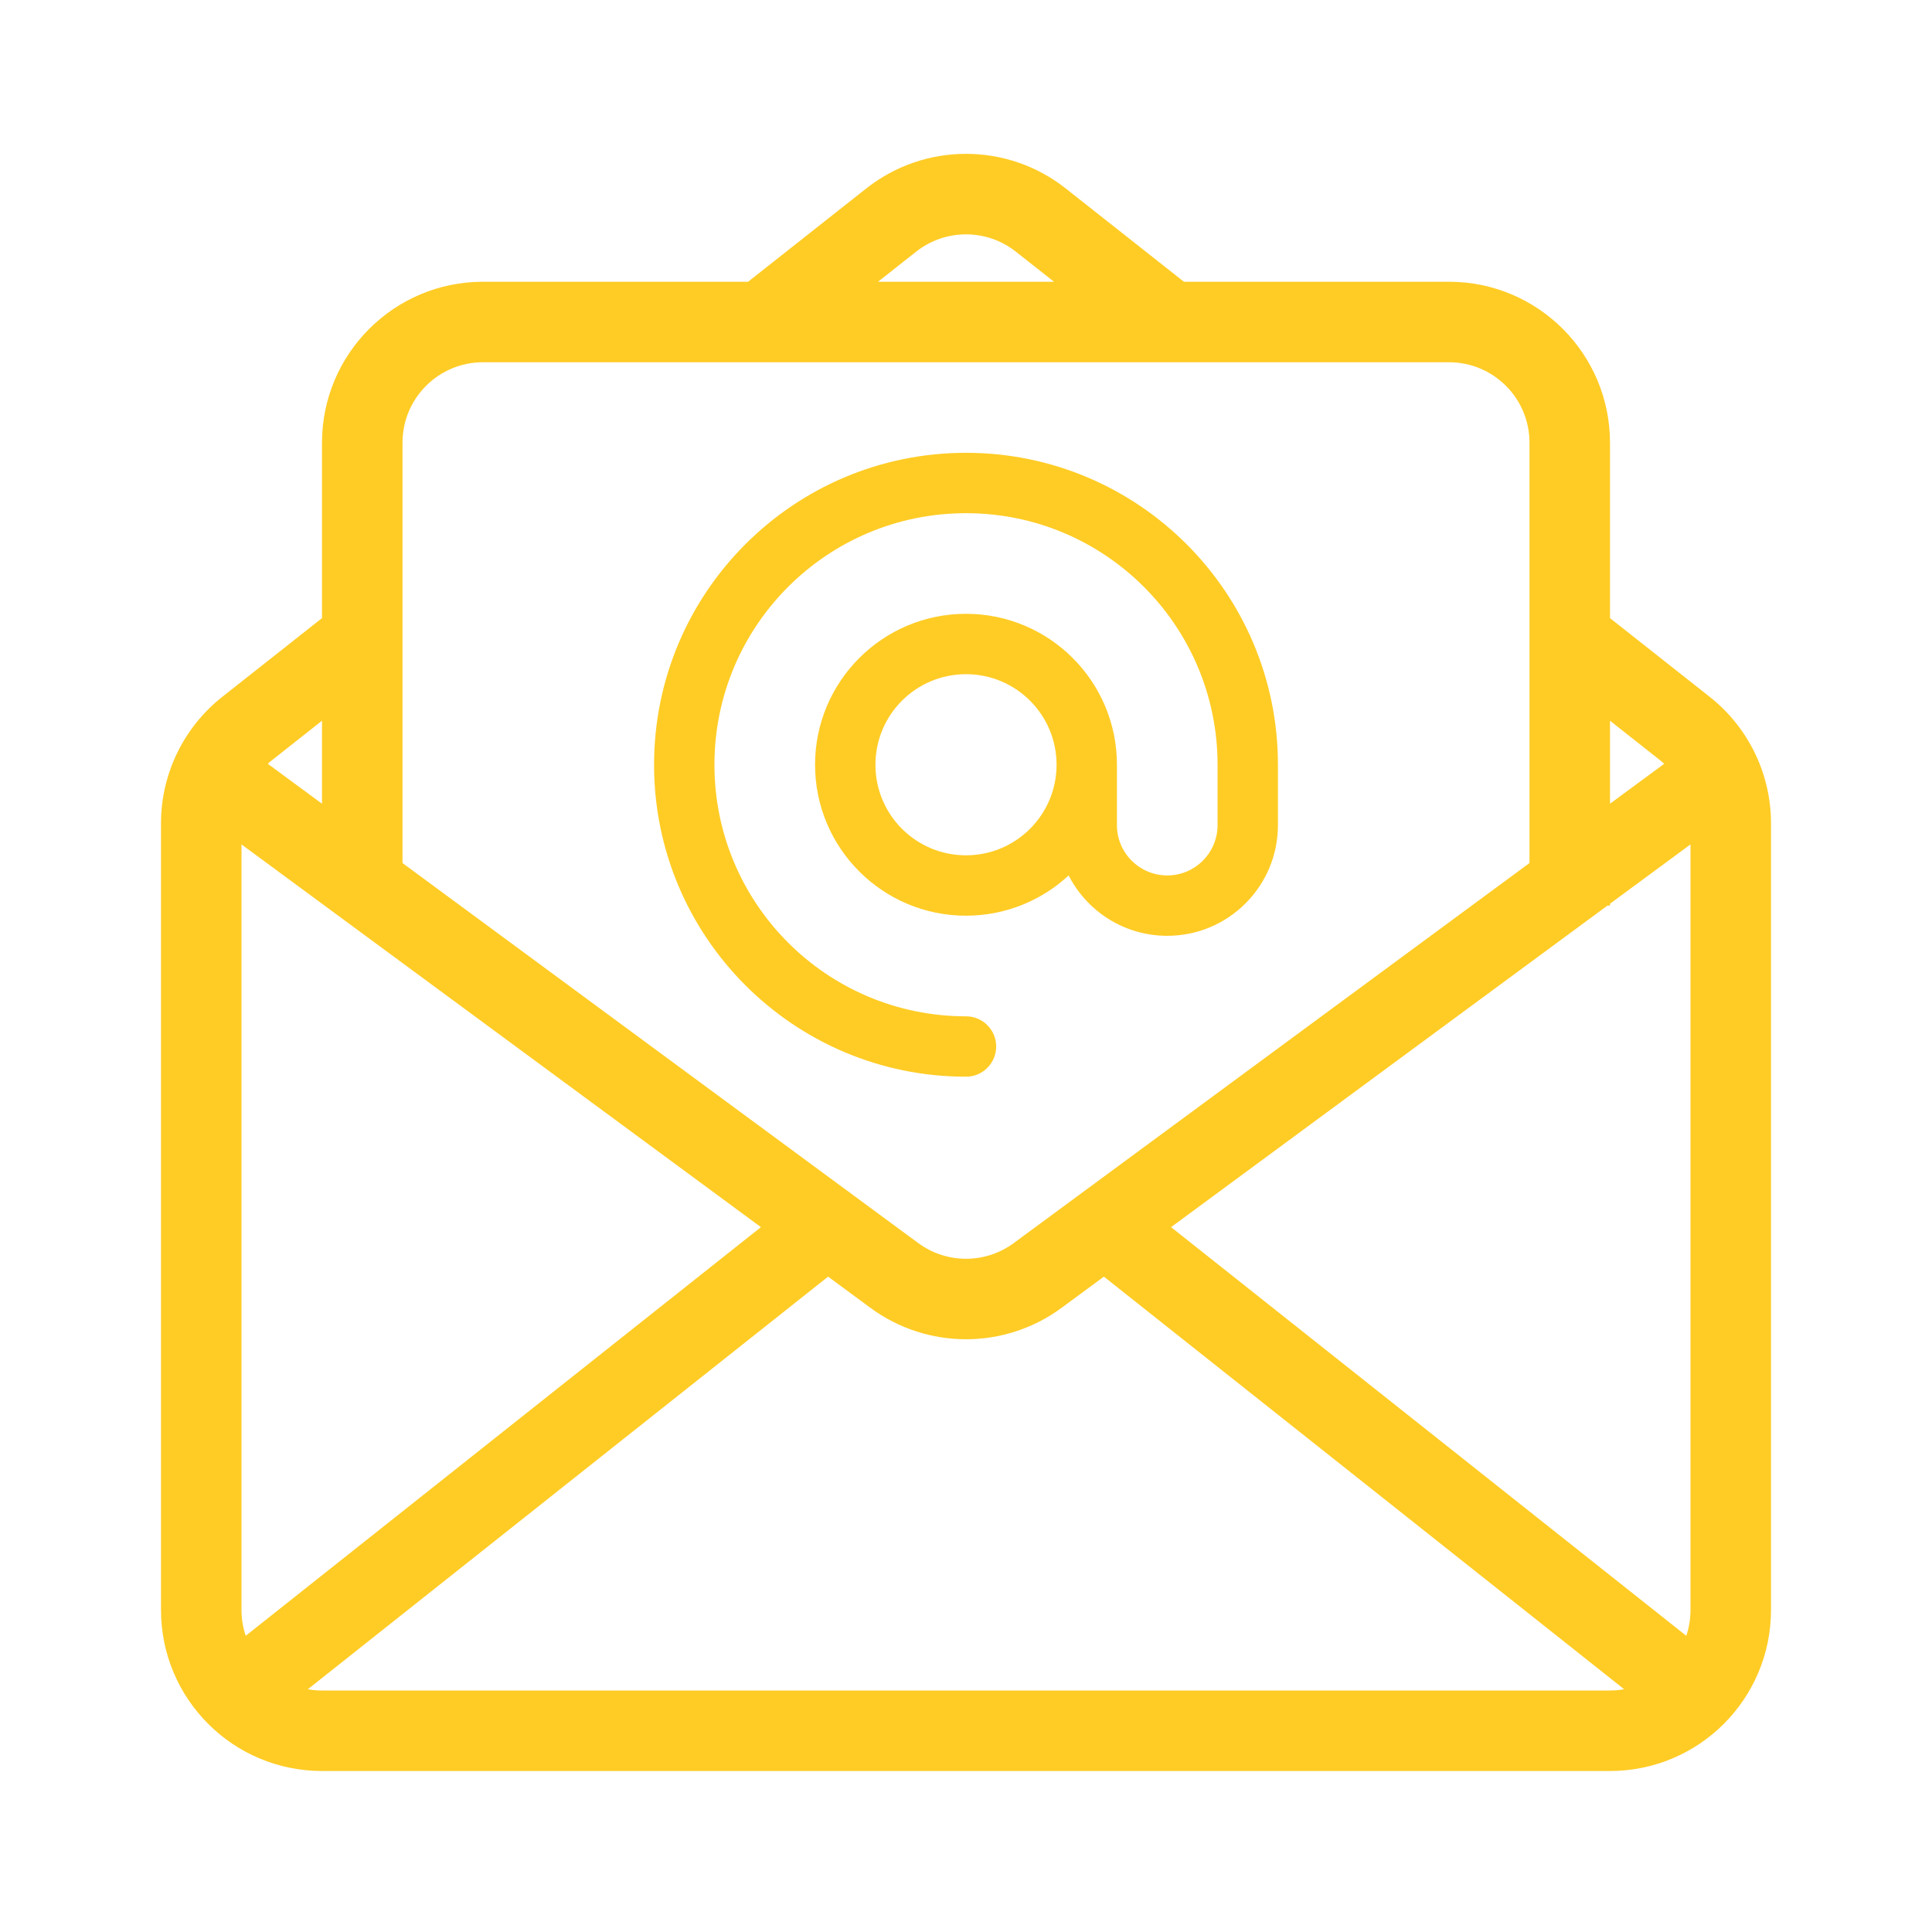 <svg width="48" height="48" viewBox="0 0 48 48" fill="none" xmlns="http://www.w3.org/2000/svg">
<path fill-rule="evenodd" clip-rule="evenodd" d="M25.239 6.253C24.513 5.679 23.487 5.679 22.761 6.253L21.814 7H26.186L25.239 6.253ZM21.521 4.683L18.586 7H12C9.791 7 8 8.791 8 11V15.357L5.521 17.314C4.561 18.073 4 19.23 4 20.454V40C4 42.209 5.791 44 8 44H40C42.209 44 44 42.209 44 40V20.454C44 19.23 43.439 18.073 42.479 17.314L40 15.357V11C40 8.791 38.209 7 36 7H29.414L26.479 4.683C25.025 3.535 22.975 3.535 21.521 4.683ZM6.761 18.884L8 17.906V19.968L6.653 18.976C6.688 18.944 6.724 18.913 6.761 18.884ZM22.814 30.884L10 21.442V11C10 9.895 10.895 9 12 9H36C37.105 9 38 9.895 38 11V21.442L25.186 30.884C24.481 31.404 23.519 31.404 22.814 30.884ZM40 22.5H39.936L29.095 30.488L41.895 40.641C41.963 40.44 42 40.224 42 40V20.979L40 22.453V22.5ZM40 17.906V19.968L41.347 18.976C41.312 18.944 41.276 18.913 41.239 18.884L40 17.906ZM27.426 31.718L26.373 32.494C24.962 33.533 23.038 33.533 21.627 32.494L20.574 31.718L7.648 41.969C7.762 41.989 7.88 42 8 42H40C40.12 42 40.238 41.989 40.352 41.969L27.426 31.718ZM6 20.979L18.905 30.488L6.105 40.641C6.037 40.44 6 40.224 6 40V20.979ZM24 12.75C20.548 12.75 17.75 15.548 17.75 19C17.75 22.452 20.548 25.25 24 25.25C24.414 25.25 24.75 25.586 24.75 26C24.75 26.414 24.414 26.75 24 26.75C19.72 26.75 16.25 23.28 16.25 19C16.25 14.72 19.72 11.25 24 11.25C28.28 11.25 31.75 14.72 31.75 19V20.5C31.75 22.019 30.519 23.25 29 23.25C27.931 23.25 27.005 22.64 26.55 21.75C25.881 22.37 24.985 22.75 24 22.75C21.929 22.75 20.25 21.071 20.25 19C20.25 16.929 21.929 15.25 24 15.25C26.071 15.25 27.75 16.929 27.75 19V20.5C27.75 21.19 28.31 21.75 29 21.75C29.69 21.75 30.25 21.19 30.25 20.5V19C30.25 15.548 27.452 12.75 24 12.75ZM24 16.75C25.243 16.75 26.25 17.757 26.25 19C26.25 20.243 25.243 21.25 24 21.25C22.757 21.25 21.75 20.243 21.75 19C21.75 17.757 22.757 16.75 24 16.75Z" fill="#FFCC25"/>
</svg>


